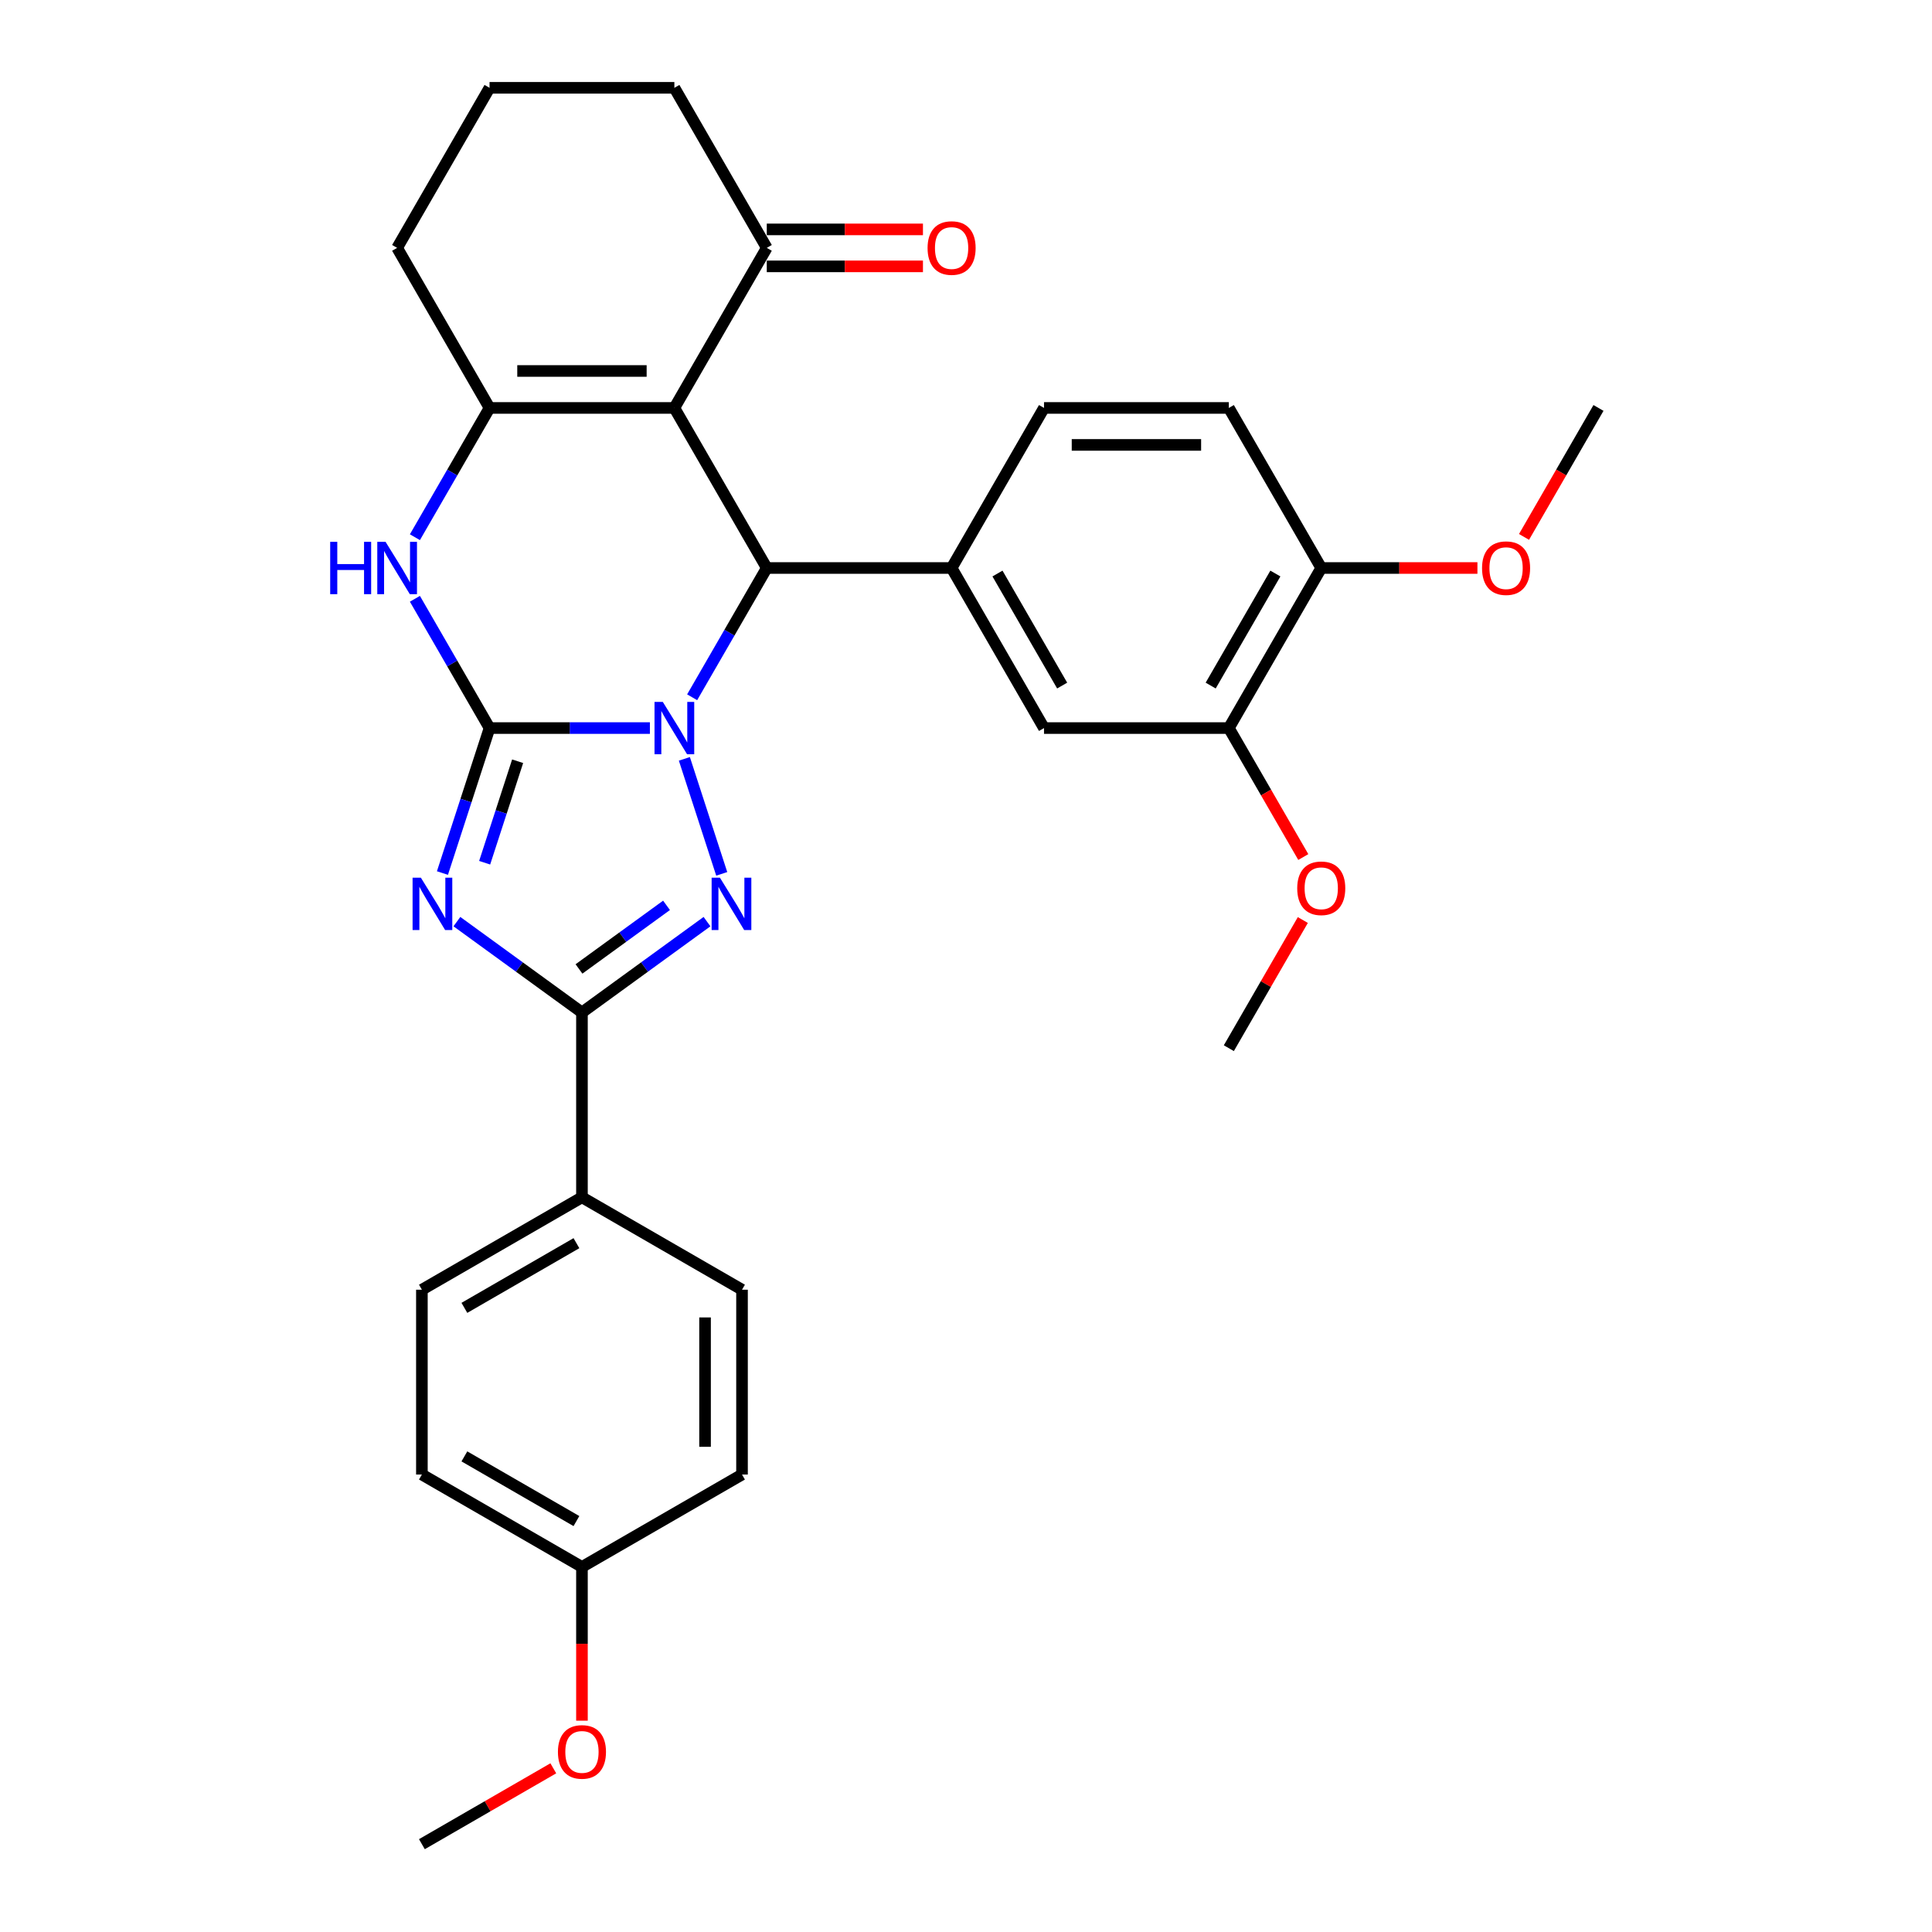 <?xml version='1.0' encoding='iso-8859-1'?>
<svg version='1.1' baseProfile='full'
              xmlns='http://www.w3.org/2000/svg'
                      xmlns:rdkit='http://www.rdkit.org/xml'
                      xmlns:xlink='http://www.w3.org/1999/xlink'
                  xml:space='preserve'
width='1000px' height='1000px' viewBox='0 0 1000 1000'>
<!-- END OF HEADER -->
<rect style='opacity:1.0;fill:#FFFFFF;stroke:none' width='1000' height='1000' x='0' y='0'> </rect>
<path class='bond-0' d='M 336.385,376.845 L 294.886,376.845' style='fill:none;fill-rule:evenodd;stroke:#0000FF;stroke-width:6px;stroke-linecap:butt;stroke-linejoin:miter;stroke-opacity:1' />
<path class='bond-0' d='M 294.886,376.845 L 253.387,376.845' style='fill:none;fill-rule:evenodd;stroke:#000000;stroke-width:6px;stroke-linecap:butt;stroke-linejoin:miter;stroke-opacity:1' />
<path class='bond-2' d='M 354.23,392.782 L 373.571,452.308' style='fill:none;fill-rule:evenodd;stroke:#0000FF;stroke-width:6px;stroke-linecap:butt;stroke-linejoin:miter;stroke-opacity:1' />
<path class='bond-4' d='M 358.253,360.907 L 377.568,327.452' style='fill:none;fill-rule:evenodd;stroke:#0000FF;stroke-width:6px;stroke-linecap:butt;stroke-linejoin:miter;stroke-opacity:1' />
<path class='bond-4' d='M 377.568,327.452 L 396.883,293.997' style='fill:none;fill-rule:evenodd;stroke:#000000;stroke-width:6px;stroke-linecap:butt;stroke-linejoin:miter;stroke-opacity:1' />
<path class='bond-1' d='M 253.387,376.845 L 241.196,414.367' style='fill:none;fill-rule:evenodd;stroke:#000000;stroke-width:6px;stroke-linecap:butt;stroke-linejoin:miter;stroke-opacity:1' />
<path class='bond-1' d='M 241.196,414.367 L 229.004,451.889' style='fill:none;fill-rule:evenodd;stroke:#0000FF;stroke-width:6px;stroke-linecap:butt;stroke-linejoin:miter;stroke-opacity:1' />
<path class='bond-1' d='M 267.926,394.014 L 259.392,420.279' style='fill:none;fill-rule:evenodd;stroke:#000000;stroke-width:6px;stroke-linecap:butt;stroke-linejoin:miter;stroke-opacity:1' />
<path class='bond-1' d='M 259.392,420.279 L 250.858,446.545' style='fill:none;fill-rule:evenodd;stroke:#0000FF;stroke-width:6px;stroke-linecap:butt;stroke-linejoin:miter;stroke-opacity:1' />
<path class='bond-7' d='M 253.387,376.845 L 234.072,343.39' style='fill:none;fill-rule:evenodd;stroke:#000000;stroke-width:6px;stroke-linecap:butt;stroke-linejoin:miter;stroke-opacity:1' />
<path class='bond-7' d='M 234.072,343.39 L 214.757,309.935' style='fill:none;fill-rule:evenodd;stroke:#0000FF;stroke-width:6px;stroke-linecap:butt;stroke-linejoin:miter;stroke-opacity:1' />
<path class='bond-31' d='M 236.491,477.029 L 268.855,500.543' style='fill:none;fill-rule:evenodd;stroke:#0000FF;stroke-width:6px;stroke-linecap:butt;stroke-linejoin:miter;stroke-opacity:1' />
<path class='bond-31' d='M 268.855,500.543 L 301.219,524.057' style='fill:none;fill-rule:evenodd;stroke:#000000;stroke-width:6px;stroke-linecap:butt;stroke-linejoin:miter;stroke-opacity:1' />
<path class='bond-5' d='M 365.947,477.029 L 333.583,500.543' style='fill:none;fill-rule:evenodd;stroke:#0000FF;stroke-width:6px;stroke-linecap:butt;stroke-linejoin:miter;stroke-opacity:1' />
<path class='bond-5' d='M 333.583,500.543 L 301.219,524.057' style='fill:none;fill-rule:evenodd;stroke:#000000;stroke-width:6px;stroke-linecap:butt;stroke-linejoin:miter;stroke-opacity:1' />
<path class='bond-5' d='M 344.992,468.605 L 322.337,485.064' style='fill:none;fill-rule:evenodd;stroke:#0000FF;stroke-width:6px;stroke-linecap:butt;stroke-linejoin:miter;stroke-opacity:1' />
<path class='bond-5' d='M 322.337,485.064 L 299.683,501.524' style='fill:none;fill-rule:evenodd;stroke:#000000;stroke-width:6px;stroke-linecap:butt;stroke-linejoin:miter;stroke-opacity:1' />
<path class='bond-3' d='M 349.051,211.15 L 396.883,293.997' style='fill:none;fill-rule:evenodd;stroke:#000000;stroke-width:6px;stroke-linecap:butt;stroke-linejoin:miter;stroke-opacity:1' />
<path class='bond-6' d='M 349.051,211.15 L 253.387,211.15' style='fill:none;fill-rule:evenodd;stroke:#000000;stroke-width:6px;stroke-linecap:butt;stroke-linejoin:miter;stroke-opacity:1' />
<path class='bond-6' d='M 334.702,192.017 L 267.737,192.017' style='fill:none;fill-rule:evenodd;stroke:#000000;stroke-width:6px;stroke-linecap:butt;stroke-linejoin:miter;stroke-opacity:1' />
<path class='bond-9' d='M 349.051,211.15 L 396.883,128.302' style='fill:none;fill-rule:evenodd;stroke:#000000;stroke-width:6px;stroke-linecap:butt;stroke-linejoin:miter;stroke-opacity:1' />
<path class='bond-8' d='M 396.883,293.997 L 492.548,293.997' style='fill:none;fill-rule:evenodd;stroke:#000000;stroke-width:6px;stroke-linecap:butt;stroke-linejoin:miter;stroke-opacity:1' />
<path class='bond-11' d='M 301.219,524.057 L 301.219,619.721' style='fill:none;fill-rule:evenodd;stroke:#000000;stroke-width:6px;stroke-linecap:butt;stroke-linejoin:miter;stroke-opacity:1' />
<path class='bond-19' d='M 253.387,211.15 L 205.555,128.302' style='fill:none;fill-rule:evenodd;stroke:#000000;stroke-width:6px;stroke-linecap:butt;stroke-linejoin:miter;stroke-opacity:1' />
<path class='bond-32' d='M 253.387,211.15 L 234.072,244.605' style='fill:none;fill-rule:evenodd;stroke:#000000;stroke-width:6px;stroke-linecap:butt;stroke-linejoin:miter;stroke-opacity:1' />
<path class='bond-32' d='M 234.072,244.605 L 214.757,278.06' style='fill:none;fill-rule:evenodd;stroke:#0000FF;stroke-width:6px;stroke-linecap:butt;stroke-linejoin:miter;stroke-opacity:1' />
<path class='bond-10' d='M 492.548,293.997 L 540.38,376.845' style='fill:none;fill-rule:evenodd;stroke:#000000;stroke-width:6px;stroke-linecap:butt;stroke-linejoin:miter;stroke-opacity:1' />
<path class='bond-10' d='M 516.292,296.858 L 549.774,354.851' style='fill:none;fill-rule:evenodd;stroke:#000000;stroke-width:6px;stroke-linecap:butt;stroke-linejoin:miter;stroke-opacity:1' />
<path class='bond-13' d='M 492.548,293.997 L 540.38,211.15' style='fill:none;fill-rule:evenodd;stroke:#000000;stroke-width:6px;stroke-linecap:butt;stroke-linejoin:miter;stroke-opacity:1' />
<path class='bond-15' d='M 396.883,137.869 L 437.302,137.869' style='fill:none;fill-rule:evenodd;stroke:#000000;stroke-width:6px;stroke-linecap:butt;stroke-linejoin:miter;stroke-opacity:1' />
<path class='bond-15' d='M 437.302,137.869 L 477.72,137.869' style='fill:none;fill-rule:evenodd;stroke:#FF0000;stroke-width:6px;stroke-linecap:butt;stroke-linejoin:miter;stroke-opacity:1' />
<path class='bond-15' d='M 396.883,118.736 L 437.302,118.736' style='fill:none;fill-rule:evenodd;stroke:#000000;stroke-width:6px;stroke-linecap:butt;stroke-linejoin:miter;stroke-opacity:1' />
<path class='bond-15' d='M 437.302,118.736 L 477.72,118.736' style='fill:none;fill-rule:evenodd;stroke:#FF0000;stroke-width:6px;stroke-linecap:butt;stroke-linejoin:miter;stroke-opacity:1' />
<path class='bond-26' d='M 396.883,128.302 L 349.051,45.455' style='fill:none;fill-rule:evenodd;stroke:#000000;stroke-width:6px;stroke-linecap:butt;stroke-linejoin:miter;stroke-opacity:1' />
<path class='bond-12' d='M 540.38,376.845 L 636.044,376.845' style='fill:none;fill-rule:evenodd;stroke:#000000;stroke-width:6px;stroke-linecap:butt;stroke-linejoin:miter;stroke-opacity:1' />
<path class='bond-17' d='M 301.219,619.721 L 218.372,667.553' style='fill:none;fill-rule:evenodd;stroke:#000000;stroke-width:6px;stroke-linecap:butt;stroke-linejoin:miter;stroke-opacity:1' />
<path class='bond-17' d='M 298.359,643.465 L 240.365,676.948' style='fill:none;fill-rule:evenodd;stroke:#000000;stroke-width:6px;stroke-linecap:butt;stroke-linejoin:miter;stroke-opacity:1' />
<path class='bond-18' d='M 301.219,619.721 L 384.067,667.553' style='fill:none;fill-rule:evenodd;stroke:#000000;stroke-width:6px;stroke-linecap:butt;stroke-linejoin:miter;stroke-opacity:1' />
<path class='bond-21' d='M 636.044,376.845 L 655.315,410.223' style='fill:none;fill-rule:evenodd;stroke:#000000;stroke-width:6px;stroke-linecap:butt;stroke-linejoin:miter;stroke-opacity:1' />
<path class='bond-21' d='M 655.315,410.223 L 674.586,443.602' style='fill:none;fill-rule:evenodd;stroke:#FF0000;stroke-width:6px;stroke-linecap:butt;stroke-linejoin:miter;stroke-opacity:1' />
<path class='bond-33' d='M 636.044,376.845 L 683.876,293.997' style='fill:none;fill-rule:evenodd;stroke:#000000;stroke-width:6px;stroke-linecap:butt;stroke-linejoin:miter;stroke-opacity:1' />
<path class='bond-33' d='M 626.649,354.851 L 660.132,296.858' style='fill:none;fill-rule:evenodd;stroke:#000000;stroke-width:6px;stroke-linecap:butt;stroke-linejoin:miter;stroke-opacity:1' />
<path class='bond-16' d='M 540.38,211.15 L 636.044,211.15' style='fill:none;fill-rule:evenodd;stroke:#000000;stroke-width:6px;stroke-linecap:butt;stroke-linejoin:miter;stroke-opacity:1' />
<path class='bond-16' d='M 554.729,230.283 L 621.694,230.283' style='fill:none;fill-rule:evenodd;stroke:#000000;stroke-width:6px;stroke-linecap:butt;stroke-linejoin:miter;stroke-opacity:1' />
<path class='bond-14' d='M 683.876,293.997 L 636.044,211.15' style='fill:none;fill-rule:evenodd;stroke:#000000;stroke-width:6px;stroke-linecap:butt;stroke-linejoin:miter;stroke-opacity:1' />
<path class='bond-24' d='M 683.876,293.997 L 724.294,293.997' style='fill:none;fill-rule:evenodd;stroke:#000000;stroke-width:6px;stroke-linecap:butt;stroke-linejoin:miter;stroke-opacity:1' />
<path class='bond-24' d='M 724.294,293.997 L 764.712,293.997' style='fill:none;fill-rule:evenodd;stroke:#FF0000;stroke-width:6px;stroke-linecap:butt;stroke-linejoin:miter;stroke-opacity:1' />
<path class='bond-22' d='M 218.372,667.553 L 218.372,763.217' style='fill:none;fill-rule:evenodd;stroke:#000000;stroke-width:6px;stroke-linecap:butt;stroke-linejoin:miter;stroke-opacity:1' />
<path class='bond-23' d='M 384.067,667.553 L 384.067,763.217' style='fill:none;fill-rule:evenodd;stroke:#000000;stroke-width:6px;stroke-linecap:butt;stroke-linejoin:miter;stroke-opacity:1' />
<path class='bond-23' d='M 364.934,681.903 L 364.934,748.868' style='fill:none;fill-rule:evenodd;stroke:#000000;stroke-width:6px;stroke-linecap:butt;stroke-linejoin:miter;stroke-opacity:1' />
<path class='bond-34' d='M 205.555,128.302 L 253.387,45.455' style='fill:none;fill-rule:evenodd;stroke:#000000;stroke-width:6px;stroke-linecap:butt;stroke-linejoin:miter;stroke-opacity:1' />
<path class='bond-20' d='M 301.219,811.049 L 384.067,763.217' style='fill:none;fill-rule:evenodd;stroke:#000000;stroke-width:6px;stroke-linecap:butt;stroke-linejoin:miter;stroke-opacity:1' />
<path class='bond-25' d='M 301.219,811.049 L 301.219,850.836' style='fill:none;fill-rule:evenodd;stroke:#000000;stroke-width:6px;stroke-linecap:butt;stroke-linejoin:miter;stroke-opacity:1' />
<path class='bond-25' d='M 301.219,850.836 L 301.219,890.623' style='fill:none;fill-rule:evenodd;stroke:#FF0000;stroke-width:6px;stroke-linecap:butt;stroke-linejoin:miter;stroke-opacity:1' />
<path class='bond-35' d='M 301.219,811.049 L 218.372,763.217' style='fill:none;fill-rule:evenodd;stroke:#000000;stroke-width:6px;stroke-linecap:butt;stroke-linejoin:miter;stroke-opacity:1' />
<path class='bond-35' d='M 298.359,787.305 L 240.365,753.822' style='fill:none;fill-rule:evenodd;stroke:#000000;stroke-width:6px;stroke-linecap:butt;stroke-linejoin:miter;stroke-opacity:1' />
<path class='bond-28' d='M 674.343,476.204 L 655.193,509.372' style='fill:none;fill-rule:evenodd;stroke:#FF0000;stroke-width:6px;stroke-linecap:butt;stroke-linejoin:miter;stroke-opacity:1' />
<path class='bond-28' d='M 655.193,509.372 L 636.044,542.54' style='fill:none;fill-rule:evenodd;stroke:#000000;stroke-width:6px;stroke-linecap:butt;stroke-linejoin:miter;stroke-opacity:1' />
<path class='bond-29' d='M 788.83,277.907 L 808.101,244.528' style='fill:none;fill-rule:evenodd;stroke:#FF0000;stroke-width:6px;stroke-linecap:butt;stroke-linejoin:miter;stroke-opacity:1' />
<path class='bond-29' d='M 808.101,244.528 L 827.372,211.15' style='fill:none;fill-rule:evenodd;stroke:#000000;stroke-width:6px;stroke-linecap:butt;stroke-linejoin:miter;stroke-opacity:1' />
<path class='bond-30' d='M 286.391,915.274 L 252.382,934.91' style='fill:none;fill-rule:evenodd;stroke:#FF0000;stroke-width:6px;stroke-linecap:butt;stroke-linejoin:miter;stroke-opacity:1' />
<path class='bond-30' d='M 252.382,934.91 L 218.372,954.545' style='fill:none;fill-rule:evenodd;stroke:#000000;stroke-width:6px;stroke-linecap:butt;stroke-linejoin:miter;stroke-opacity:1' />
<path class='bond-27' d='M 349.051,45.455 L 253.387,45.455' style='fill:none;fill-rule:evenodd;stroke:#000000;stroke-width:6px;stroke-linecap:butt;stroke-linejoin:miter;stroke-opacity:1' />
<path  class='atom-0' d='M 343.063 363.299
L 351.94 377.648
Q 352.821 379.064, 354.236 381.628
Q 355.652 384.192, 355.729 384.345
L 355.729 363.299
L 359.326 363.299
L 359.326 390.391
L 355.614 390.391
L 346.086 374.702
Q 344.976 372.865, 343.79 370.761
Q 342.642 368.656, 342.298 368.005
L 342.298 390.391
L 338.777 390.391
L 338.777 363.299
L 343.063 363.299
' fill='#0000FF'/>
<path  class='atom-2' d='M 217.837 454.281
L 226.714 468.63
Q 227.595 470.046, 229.01 472.61
Q 230.426 475.174, 230.503 475.327
L 230.503 454.281
L 234.1 454.281
L 234.1 481.373
L 230.388 481.373
L 220.86 465.684
Q 219.75 463.847, 218.564 461.743
Q 217.416 459.638, 217.072 458.987
L 217.072 481.373
L 213.551 481.373
L 213.551 454.281
L 217.837 454.281
' fill='#0000FF'/>
<path  class='atom-3' d='M 372.625 454.281
L 381.502 468.63
Q 382.382 470.046, 383.798 472.61
Q 385.214 475.174, 385.291 475.327
L 385.291 454.281
L 388.888 454.281
L 388.888 481.373
L 385.176 481.373
L 375.648 465.684
Q 374.538 463.847, 373.352 461.743
Q 372.204 459.638, 371.859 458.987
L 371.859 481.373
L 368.339 481.373
L 368.339 454.281
L 372.625 454.281
' fill='#0000FF'/>
<path  class='atom-8' d='M 170.906 280.451
L 174.579 280.451
L 174.579 291.969
L 188.431 291.969
L 188.431 280.451
L 192.105 280.451
L 192.105 307.543
L 188.431 307.543
L 188.431 295.03
L 174.579 295.03
L 174.579 307.543
L 170.906 307.543
L 170.906 280.451
' fill='#0000FF'/>
<path  class='atom-8' d='M 199.567 280.451
L 208.444 294.801
Q 209.324 296.217, 210.74 298.78
Q 212.156 301.344, 212.233 301.497
L 212.233 280.451
L 215.83 280.451
L 215.83 307.543
L 212.118 307.543
L 202.59 291.854
Q 201.48 290.018, 200.294 287.913
Q 199.146 285.808, 198.801 285.158
L 198.801 307.543
L 195.281 307.543
L 195.281 280.451
L 199.567 280.451
' fill='#0000FF'/>
<path  class='atom-16' d='M 480.111 128.379
Q 480.111 121.873, 483.326 118.238
Q 486.54 114.603, 492.548 114.603
Q 498.555 114.603, 501.77 118.238
Q 504.984 121.873, 504.984 128.379
Q 504.984 134.96, 501.731 138.71
Q 498.479 142.422, 492.548 142.422
Q 486.578 142.422, 483.326 138.71
Q 480.111 134.999, 480.111 128.379
M 492.548 139.361
Q 496.68 139.361, 498.9 136.606
Q 501.157 133.812, 501.157 128.379
Q 501.157 123.06, 498.9 120.381
Q 496.68 117.664, 492.548 117.664
Q 488.415 117.664, 486.157 120.343
Q 483.938 123.021, 483.938 128.379
Q 483.938 133.851, 486.157 136.606
Q 488.415 139.361, 492.548 139.361
' fill='#FF0000'/>
<path  class='atom-22' d='M 671.44 459.769
Q 671.44 453.264, 674.654 449.629
Q 677.868 445.993, 683.876 445.993
Q 689.884 445.993, 693.098 449.629
Q 696.312 453.264, 696.312 459.769
Q 696.312 466.351, 693.06 470.101
Q 689.807 473.812, 683.876 473.812
Q 677.906 473.812, 674.654 470.101
Q 671.44 466.389, 671.44 459.769
M 683.876 470.751
Q 688.009 470.751, 690.228 467.996
Q 692.486 465.203, 692.486 459.769
Q 692.486 454.45, 690.228 451.771
Q 688.009 449.055, 683.876 449.055
Q 679.743 449.055, 677.486 451.733
Q 675.266 454.412, 675.266 459.769
Q 675.266 465.241, 677.486 467.996
Q 679.743 470.751, 683.876 470.751
' fill='#FF0000'/>
<path  class='atom-25' d='M 767.104 294.074
Q 767.104 287.569, 770.318 283.933
Q 773.532 280.298, 779.54 280.298
Q 785.548 280.298, 788.762 283.933
Q 791.976 287.569, 791.976 294.074
Q 791.976 300.655, 788.724 304.406
Q 785.471 308.117, 779.54 308.117
Q 773.571 308.117, 770.318 304.406
Q 767.104 300.694, 767.104 294.074
M 779.54 305.056
Q 783.673 305.056, 785.892 302.301
Q 788.15 299.508, 788.15 294.074
Q 788.15 288.755, 785.892 286.076
Q 783.673 283.359, 779.54 283.359
Q 775.407 283.359, 773.15 286.038
Q 770.93 288.717, 770.93 294.074
Q 770.93 299.546, 773.15 302.301
Q 775.407 305.056, 779.54 305.056
' fill='#FF0000'/>
<path  class='atom-26' d='M 288.783 906.79
Q 288.783 900.285, 291.997 896.65
Q 295.212 893.014, 301.219 893.014
Q 307.227 893.014, 310.441 896.65
Q 313.656 900.285, 313.656 906.79
Q 313.656 913.372, 310.403 917.122
Q 307.15 920.833, 301.219 920.833
Q 295.25 920.833, 291.997 917.122
Q 288.783 913.41, 288.783 906.79
M 301.219 917.772
Q 305.352 917.772, 307.571 915.017
Q 309.829 912.224, 309.829 906.79
Q 309.829 901.471, 307.571 898.792
Q 305.352 896.076, 301.219 896.076
Q 297.087 896.076, 294.829 898.754
Q 292.61 901.433, 292.61 906.79
Q 292.61 912.262, 294.829 915.017
Q 297.087 917.772, 301.219 917.772
' fill='#FF0000'/>
</svg>
